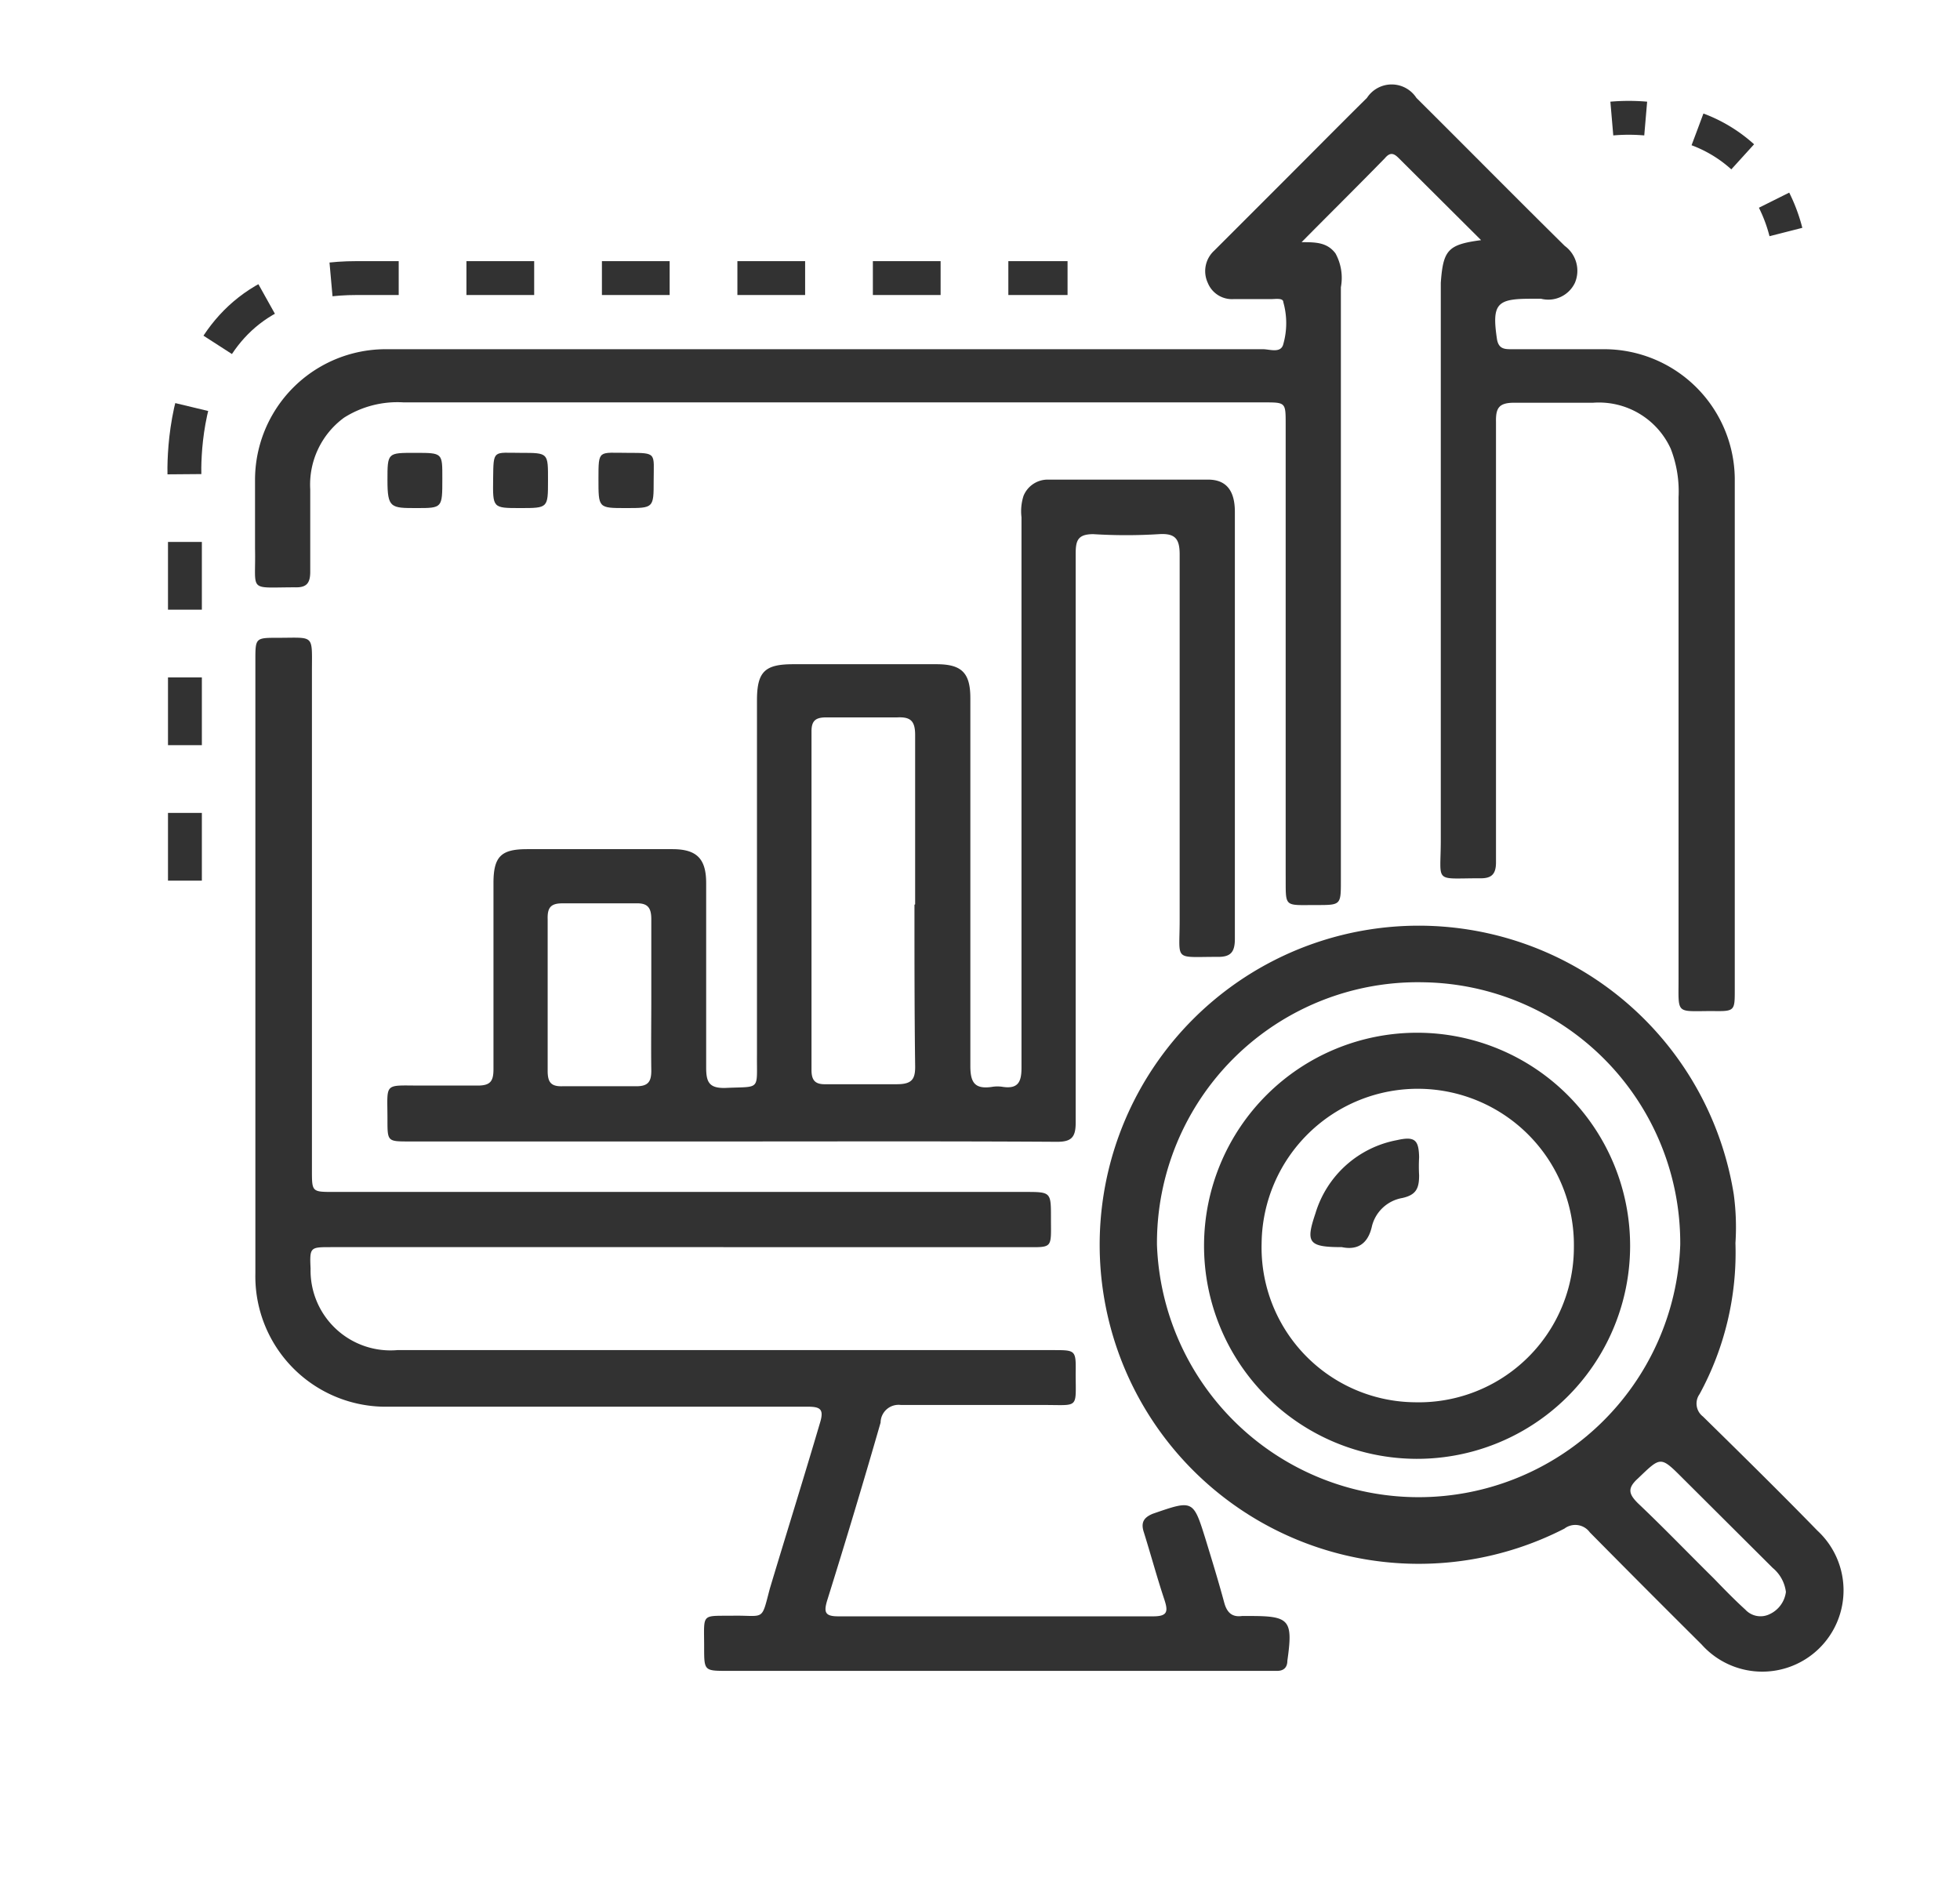 <svg id="圖層_1" data-name="圖層 1" xmlns="http://www.w3.org/2000/svg" viewBox="0 0 57.87 55.74"><defs><style>.cls-1{fill:#323232;}.cls-2,.cls-3,.cls-4{fill:none;stroke:#323232;stroke-miterlimit:10;}.cls-3{stroke-dasharray:1.57 1.57;}.cls-4{stroke-dasharray:2;}</style></defs><path class="cls-1" d="M43.73,7.09,41.3,4.67c-.14-.14-.25-.19-.41,0-.79.81-1.6,1.61-2.46,2.48.41,0,.75,0,1,.33a1.5,1.5,0,0,1,.16,1V26c0,.72,0,.72-.72.72-1,0-.9.09-.91-.93V12.52c0-.64,0-.64-.64-.64H11.92a2.94,2.94,0,0,0-1.76.45,2.45,2.45,0,0,0-1,2.12q0,1.21,0,2.43c0,.34-.11.47-.45.46-1.41,0-1.15.16-1.18-1.14,0-.68,0-1.36,0-2a3.86,3.86,0,0,1,3.89-3.89H37.29c.2,0,.53.13.6-.15a2.27,2.27,0,0,0,0-1.24c0-.13-.23-.09-.35-.09H36.43a.77.77,0,0,1-.77-.48.82.82,0,0,1,.19-.95l2.2-2.2c.77-.77,1.53-1.54,2.31-2.31a.87.87,0,0,1,1.46,0c1.46,1.45,2.91,2.92,4.38,4.37a.91.91,0,0,1,.3,1.09.87.87,0,0,1-1,.47h-.3c-1,0-1.16.14-1,1.2.05.28.22.29.42.29h2.78a3.86,3.86,0,0,1,3.82,3.81v15.1c0,.63,0,.64-.66.63-1.09,0-1,.12-1-.95V14.68a3.47,3.47,0,0,0-.23-1.43,2.33,2.33,0,0,0-2.29-1.36c-.77,0-1.55,0-2.33,0-.45,0-.55.15-.54.57,0,3.68,0,7.37,0,11,0,.65,0,1.3,0,2,0,.36-.14.48-.49.47-1.36,0-1.14.16-1.14-1.12,0-5.49,0-11,0-16.46C42.61,7.38,42.75,7.22,43.73,7.09Z"/><path class="cls-1" d="M21.58,33.7h-9.5c-.64,0-.64,0-.64-.65,0-1.11-.13-1,1-1,.56,0,1.11,0,1.66,0,.37,0,.47-.12.47-.48,0-1.83,0-3.67,0-5.5,0-.8.24-1,1-1h4.28c.71,0,1,.27,1,1,0,1.82,0,3.64,0,5.45,0,.43.09.61.56.6,1.07-.05.93.1.94-1V20.68c0-.85.23-1.07,1.07-1.07h4.23c.74,0,1,.25,1,1,0,3.62,0,7.24,0,10.86,0,.49.13.69.63.62a1,1,0,0,1,.34,0c.44.06.54-.15.54-.56q0-8.13,0-16.26a1.49,1.49,0,0,1,.06-.63.77.77,0,0,1,.73-.48h4.72c.54,0,.79.33.79.95v8.33c0,1.42,0,2.85,0,4.28,0,.4-.13.54-.53.53-1.29,0-1.1.14-1.1-1.07q0-5.4,0-10.81c0-.46-.13-.63-.61-.6a15.7,15.7,0,0,1-1.94,0c-.47,0-.52.2-.52.59q0,6.7,0,13.43c0,1.12,0,2.24,0,3.36,0,.43-.13.56-.55.56C28,33.69,24.79,33.7,21.58,33.7Zm5.44-7c0-1.66,0-3.31,0-5,0-.41-.13-.54-.53-.52-.7,0-1.4,0-2.09,0-.3,0-.44.08-.44.41q0,5,0,10c0,.32.12.43.43.42.7,0,1.4,0,2.09,0,.45,0,.55-.15.54-.56C27,29.92,27,28.31,27,26.71Zm-7.79,2.72c0-.76,0-1.52,0-2.28,0-.32-.09-.48-.44-.47q-1.1,0-2.19,0c-.35,0-.44.14-.43.47q0,2.24,0,4.47c0,.32.08.47.43.46q1.09,0,2.19,0c.35,0,.44-.14.44-.46C19.22,30.89,19.23,30.16,19.23,29.43Z"/><path class="cls-1" d="M20,36.82H9.77c-.61,0-.63,0-.6.63a2.36,2.36,0,0,0,2.56,2.41c1.81,0,3.63,0,5.45,0H31.1c.66,0,.67,0,.66.68,0,1.06.11.94-.92.94H26.6A.53.53,0,0,0,26,42q-.76,2.64-1.58,5.26c-.1.34-.06.46.33.46,3.1,0,6.2,0,9.3,0,.43,0,.44-.15.33-.49-.22-.66-.4-1.33-.61-2-.09-.28,0-.43.27-.54,1.19-.41,1.19-.42,1.56.77.19.62.38,1.24.55,1.87.08.28.23.42.52.38h.25c1.16,0,1.26.12,1.09,1.32,0,.19-.1.3-.3.3H21.49c-.7,0-.7,0-.7-.7,0-1.05-.11-.91.94-.93.85,0,.75.15,1-.8.49-1.63,1-3.26,1.48-4.89.13-.42,0-.48-.38-.48H11.49a3.85,3.85,0,0,1-3.95-3.93V19.5c0-.67,0-.67.67-.67,1.09,0,1-.12,1,1V34.55c0,.64,0,.64.64.64h20.4c.78,0,.78,0,.78.76,0,.95.08.87-.87.87Z"/><path class="cls-1" d="M51.24,36.7a8.73,8.73,0,0,1-1.06,4.46.48.48,0,0,0,.1.66c1.14,1.12,2.27,2.23,3.38,3.37a2.4,2.4,0,1,1-3.42,3.36q-1.66-1.65-3.3-3.31a.53.53,0,0,0-.75-.11,9.42,9.42,0,1,1,5-9.87A7.23,7.23,0,0,1,51.24,36.7ZM42,29a7.7,7.7,0,0,0-7.84,7.75,7.73,7.73,0,0,0,15.45,0A7.7,7.7,0,0,0,42,29ZM52.73,47a1.1,1.1,0,0,0-.39-.71l-2.65-2.64c-.67-.67-.65-.65-1.33,0-.32.29-.27.46,0,.73.76.72,1.49,1.48,2.24,2.22.3.31.61.63.93.92a.61.61,0,0,0,.71.14A.84.84,0,0,0,52.73,47Z"/><path class="cls-1" d="M13.06,14.14c0,.86,0,.86-.76.86s-.86,0-.86-.82,0-.81.82-.81S13.06,13.37,13.06,14.14Z"/><path class="cls-1" d="M16.18,14.19c0,.81,0,.81-.82.81s-.81,0-.8-.87,0-.76.82-.76S16.18,13.37,16.18,14.19Z"/><path class="cls-1" d="M19.3,14.19c0,.81,0,.81-.82.81s-.81,0-.81-.87,0-.76.87-.76S19.3,13.37,19.3,14.19Z"/><path class="cls-1" d="M48.13,36.79a6.29,6.29,0,0,1-6.31,6.28,6.29,6.29,0,1,1,6.31-6.28ZM41.78,41.4a4.58,4.58,0,0,0,4.69-4.59,4.61,4.61,0,0,0-9.22-.11A4.57,4.57,0,0,0,41.78,41.4Z"/><path class="cls-1" d="M39.62,36.82c-1,0-1.07-.14-.78-1a3.11,3.11,0,0,1,2.41-2.16c.53-.12.64,0,.65.51a4.68,4.68,0,0,0,0,.53c0,.39-.09.58-.5.67a1.12,1.12,0,0,0-.89.82C40.38,36.8,40,36.9,39.62,36.82Z"/><path class="cls-2" d="M47.59,3.5a5.86,5.86,0,0,1,1,0"/><path class="cls-3" d="M50.12,3.82A4.15,4.15,0,0,1,52,5.23"/><path class="cls-2" d="M52.38,5.91a4.71,4.71,0,0,1,.35.94"/><path class="cls-4" d="M5.46,26V14.38s-.58-6.17,5.06-6.17h21"/></svg>